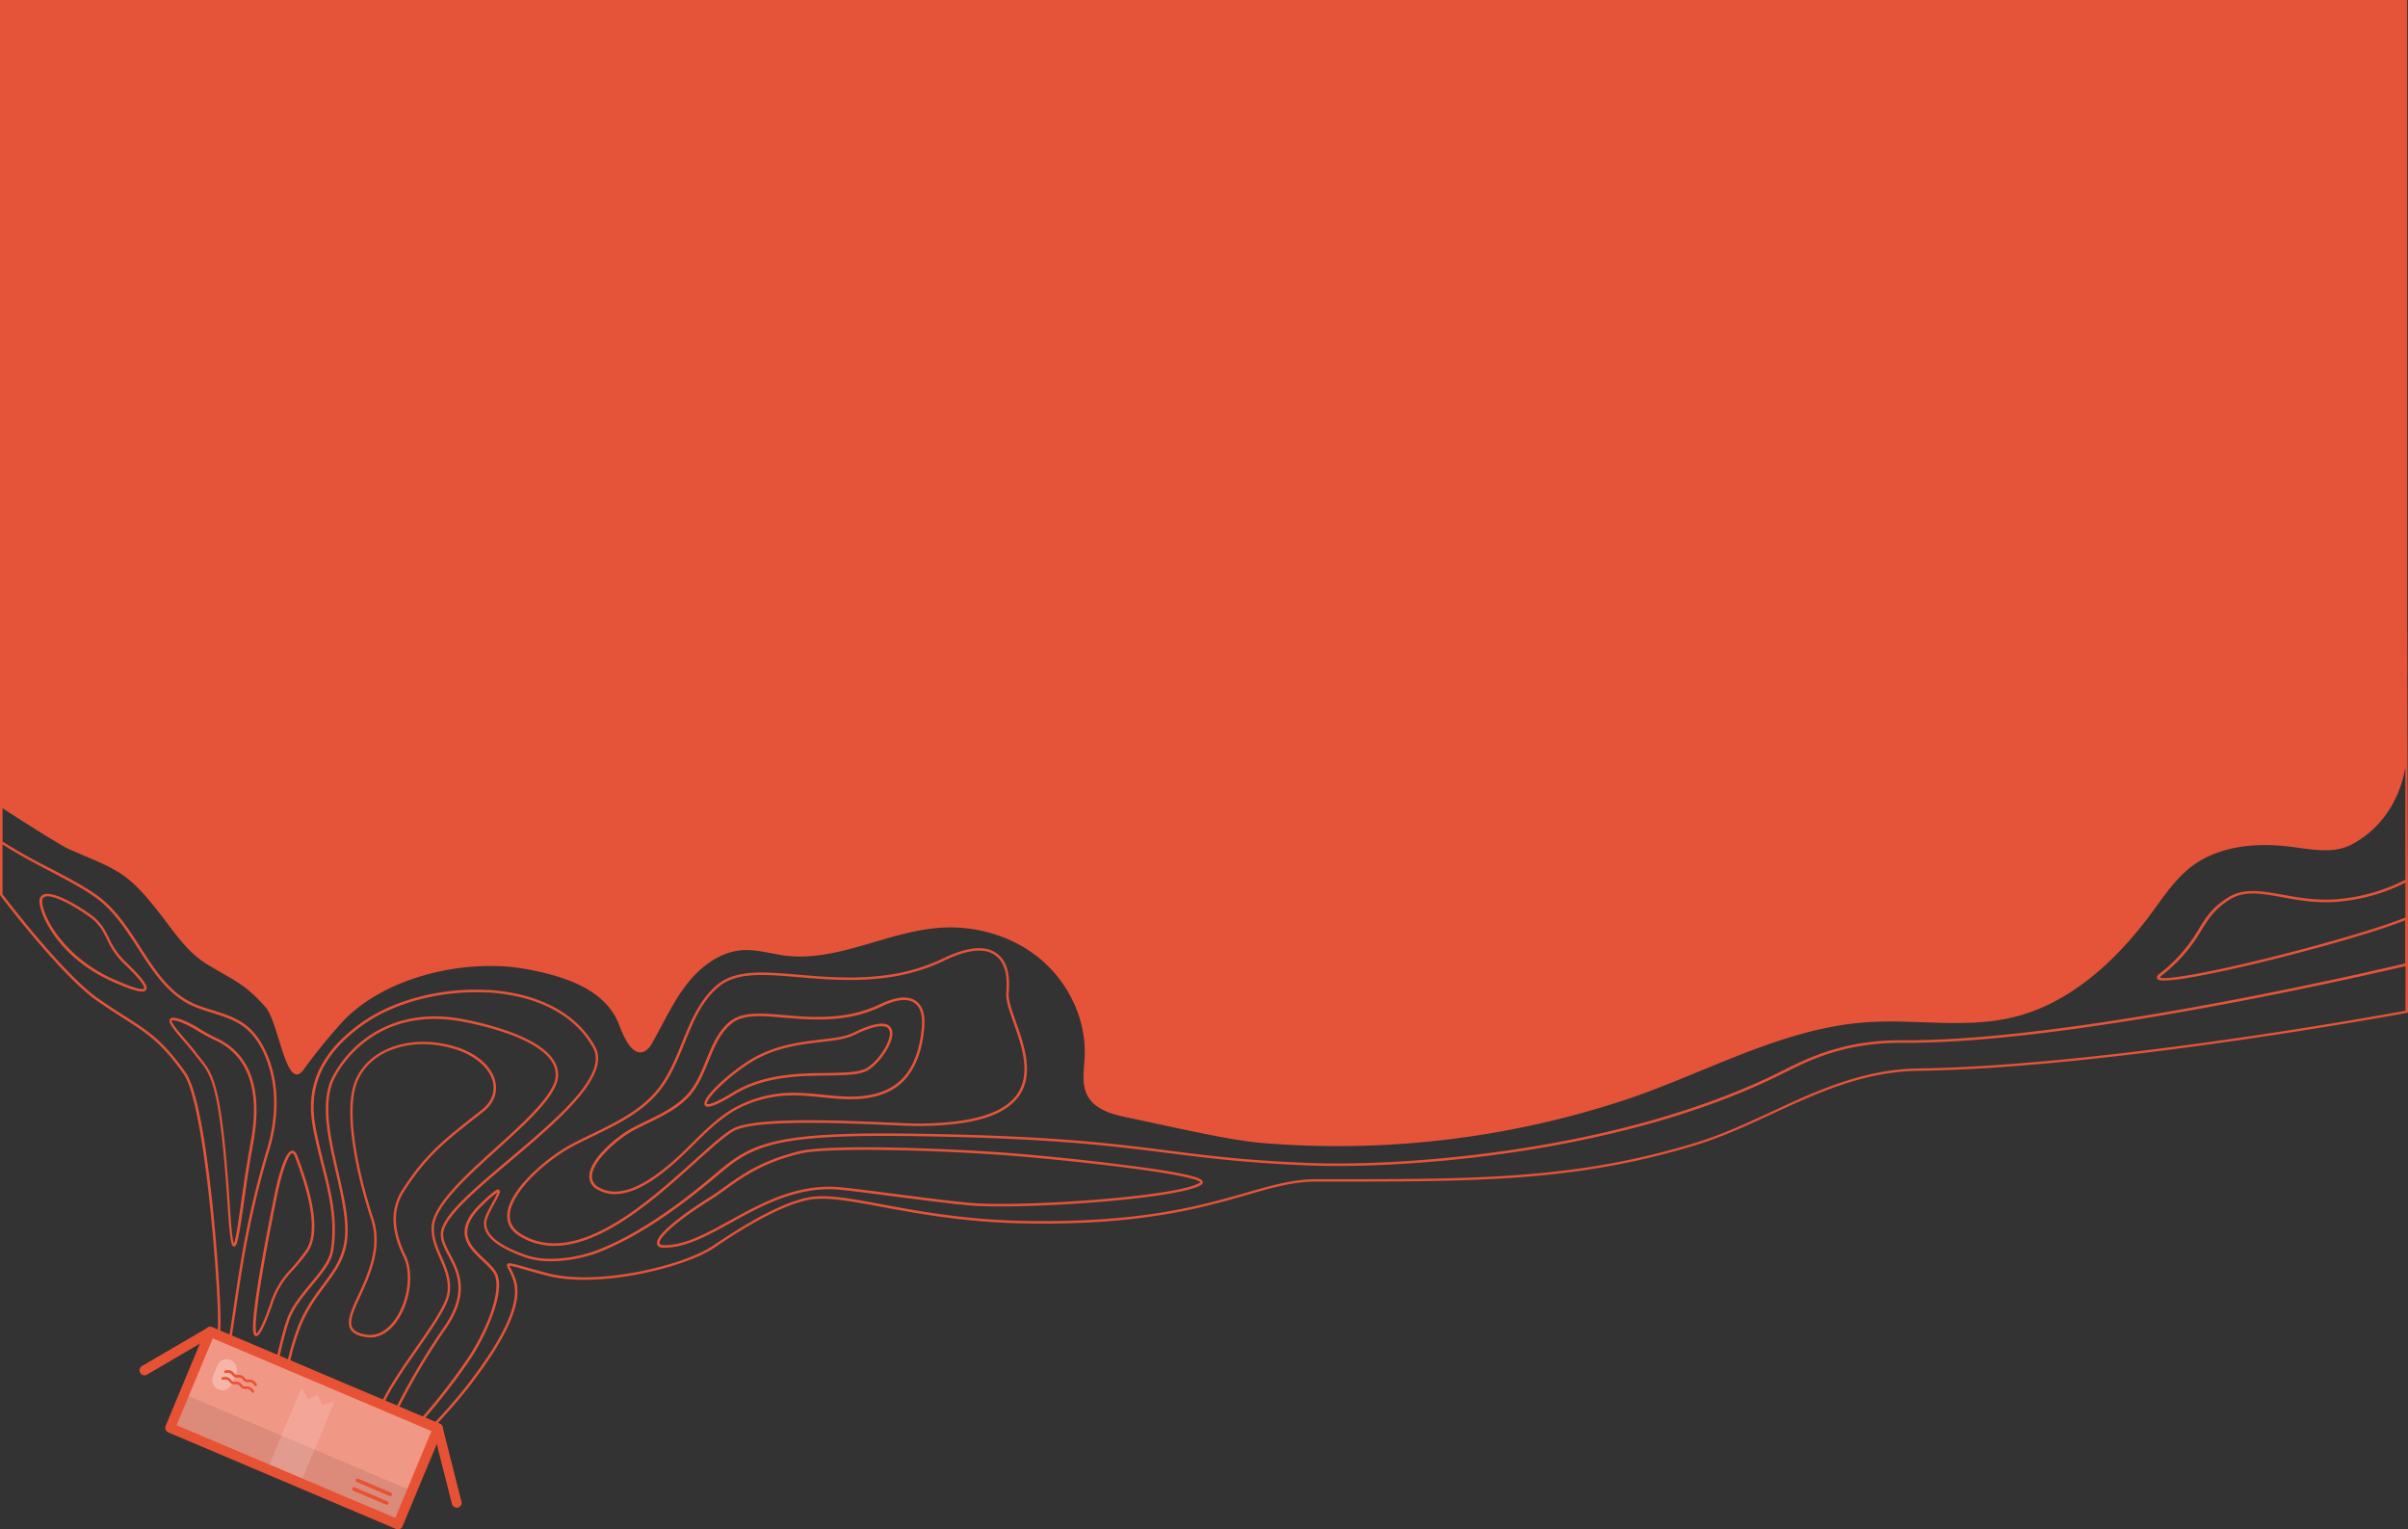 <svg xmlns="http://www.w3.org/2000/svg" viewBox="0 0 845.96 537.17"><rect x="0" y="0" width="845.96" height="537.17" fill="#333333" stroke="none"/><defs><style>.cls-1{fill:#e75234;}.cls-2{fill:#e55439;}.cls-3{fill:#f19785;}.cls-4,.cls-6{fill:#fff;}.cls-4{opacity:0.3;}.cls-5{fill:#231f20;opacity:0.1;}.cls-6{opacity:0.15;}</style></defs><title>abstract_header</title><g id="Layer_2" data-name="Layer 2"><g id="Layer_1-2" data-name="Layer 1"><path id="_Path_" data-name="&lt;Path&gt;" class="cls-1" d="M147,504.19l1.5.21.36-.4-1.48-.2Z" transform="translate(-0.25)"/><path id="_Path_2" data-name="&lt;Path&gt;" class="cls-1" d="M149.37,504.07l-.36.4.53.07.36-.4Z" transform="translate(-0.25)"/><path id="_Path_3" data-name="&lt;Path&gt;" class="cls-1" d="M148.48,504.4l.53.07.36-.4-.53-.07Z" transform="translate(-0.25)"/><path id="_Path_4" data-name="&lt;Path&gt;" class="cls-1" d="M147.36,503.8l1.48.2.36-.4-1.47-.2C147.6,503.53,147.48,503.66,147.36,503.8Z" transform="translate(-0.25)"/><path id="_Path_5" data-name="&lt;Path&gt;" class="cls-1" d="M149.72,503.67l-.35.4.53.07.36-.4Z" transform="translate(-0.25)"/><path id="_Path_6" data-name="&lt;Path&gt;" class="cls-1" d="M149.2,503.6l-.36.4.53.07.35-.4Z" transform="translate(-0.25)"/><path id="_Path_7" data-name="&lt;Path&gt;" class="cls-1" d="M138.82,511.53,121.6,500.77l-1.06-.14,18,11.28.27.17.25-.22c2.62-2.31,5.27-4.91,7.87-7.67l-.54-.07C143.93,506.76,141.37,509.27,138.82,511.53Z" transform="translate(-0.25)"/><path id="_Path_8" data-name="&lt;Path&gt;" class="cls-1" d="M146.44,504.12l.54.07.38-.39-.54-.08Z" transform="translate(-0.25)"/><polygon id="_Path_9" data-name="&lt;Path&gt;" class="cls-1" points="120.44 500.2 119.37 500.05 120.29 500.63 121.36 500.77 120.44 500.2"/><path id="_Path_10" data-name="&lt;Path&gt;" class="cls-1" d="M146.82,503.72l.54.08c.12-.14.24-.27.37-.4l-.54-.07Z" transform="translate(-0.25)"/><polygon id="_Path_11" data-name="&lt;Path&gt;" class="cls-1" points="118.46 499.48 119.37 500.05 120.44 500.2 119.53 499.63 118.46 499.48"/><path id="_Path_12" data-name="&lt;Path&gt;" class="cls-1" d="M138.77,511l-16.1-10.07-1.07-.14,17.22,10.76c2.55-2.26,5.11-4.77,7.62-7.41l-.54-.07C143.53,506.52,141.14,508.87,138.77,511Z" transform="translate(-0.25)"/><polygon id="_Path_13" data-name="&lt;Path&gt;" class="cls-1" points="121.51 500.34 120.44 500.2 121.36 500.77 122.42 500.92 121.51 500.34"/><path id="_Path_14" data-name="&lt;Path&gt;" class="cls-1" d="M145.9,504.05l.54.07.38-.4-.54-.07C146.15,503.78,146,503.91,145.9,504.05Z" transform="translate(-0.25)"/><path id="_Path_15" data-name="&lt;Path&gt;" class="cls-1" d="M146.28,503.65l.54.07.37-.39-.53-.08Z" transform="translate(-0.25)"/><polygon id="_Path_16" data-name="&lt;Path&gt;" class="cls-1" points="120.59 499.77 119.53 499.63 120.44 500.2 121.51 500.34 120.59 499.77"/><path id="_Path_17" data-name="&lt;Path&gt;" class="cls-1" d="M98.58,486.91c-.23,1.25-.36,2-.37,2l.43.07s.13-.69.34-1.86Z" transform="translate(-0.25)"/><path id="_Path_18" data-name="&lt;Path&gt;" class="cls-1" d="M138.54,503.23h0l.4.19.13-.28-.46-.06Z" transform="translate(-0.25)"/><path id="_Path_19" data-name="&lt;Path&gt;" class="cls-1" d="M139.07,503.13l.19-.43-.46-.06-.19.43Z" transform="translate(-0.25)"/><path id="_Path_20" data-name="&lt;Path&gt;" class="cls-1" d="M138.8,502.64l.46.06.19-.42-.46-.06Z" transform="translate(-0.25)"/><path id="_Path_21" data-name="&lt;Path&gt;" class="cls-1" d="M99.07,486.69l-.4-.25-.09.47.4.25Z" transform="translate(-0.25)"/><path id="_Path_22" data-name="&lt;Path&gt;" class="cls-1" d="M99.16,486.22l-.4-.25-.09.47.4.25Z" transform="translate(-0.25)"/><path id="_Path_23" data-name="&lt;Path&gt;" class="cls-1" d="M99.39,487.41l-.41-.25c-.21,1.17-.34,1.86-.34,1.86l.44.08S99.19,488.45,99.39,487.41Z" transform="translate(-0.25)"/><path id="_Path_24" data-name="&lt;Path&gt;" class="cls-1" d="M138.61,503.07l-.45-.07,0,.05.4.17h0Z" transform="translate(-0.25)"/><path id="_Path_25" data-name="&lt;Path&gt;" class="cls-1" d="M138.16,503l.45.07.19-.43-.45-.06C138.29,502.72,138.21,502.87,138.16,503Z" transform="translate(-0.25)"/><path id="_Path_26" data-name="&lt;Path&gt;" class="cls-1" d="M138.35,502.58l.45.06.19-.42-.45-.06C138.47,502.3,138.41,502.44,138.35,502.58Z" transform="translate(-0.25)"/><path id="_Path_27" data-name="&lt;Path&gt;" class="cls-1" d="M99.07,486.69l-.09.47.41.25c0-.15,0-.3.08-.47Z" transform="translate(-0.25)"/><path id="_Path_28" data-name="&lt;Path&gt;" class="cls-1" d="M99.56,486.47l-.4-.25-.09.47.4.25C99.5,486.79,99.53,486.64,99.56,486.47Z" transform="translate(-0.25)"/><path id="_Path_29" data-name="&lt;Path&gt;" class="cls-1" d="M102.81,490.51l-.42-.15a36.61,36.61,0,0,0-.15,4.21l.44,0h0A36,36,0,0,1,102.81,490.51Z" transform="translate(-0.25)"/><path id="_Path_30" data-name="&lt;Path&gt;" class="cls-1" d="M102.89,489.6l-.41-.26c0,.35-.07.7-.09,1l.42.15C102.83,490.22,102.86,489.91,102.89,489.6Z" transform="translate(-0.25)"/><path id="_Path_31" data-name="&lt;Path&gt;" class="cls-1" d="M102.53,488.85c0,.17,0,.33,0,.49l.41.26c0-.17,0-.33,0-.5Z" transform="translate(-0.25)"/><path id="_Path_32" data-name="&lt;Path&gt;" class="cls-1" d="M102.58,488.36c0,.16,0,.33,0,.49l.4.25.06-.49Z" transform="translate(-0.25)"/><path id="_Path_33" data-name="&lt;Path&gt;" class="cls-1" d="M103.25,490.66l-.44-.15a36,36,0,0,0-.13,4h0l.44,0A35.91,35.91,0,0,1,103.25,490.66Z" transform="translate(-0.25)"/><path id="_Path_34" data-name="&lt;Path&gt;" class="cls-1" d="M102.89,489.6c0,.31-.06.62-.08.91l.44.15c0-.25,0-.52.06-.8Z" transform="translate(-0.25)"/><path id="_Path_35" data-name="&lt;Path&gt;" class="cls-1" d="M103.36,489.37l-.43-.27c0,.17,0,.33,0,.5l.42.26C103.33,489.7,103.34,489.54,103.36,489.37Z" transform="translate(-0.25)"/><path id="_Path_36" data-name="&lt;Path&gt;" class="cls-1" d="M103,488.61l-.06.49.43.27c0-.16,0-.33,0-.49Z" transform="translate(-0.25)"/><g id="_Group_" data-name="&lt;Group&gt;"><path class="cls-2" d="M846.19,324l0,15.08h0v3.14h0v13.44l-.37.07c-1,.2-104.79,19.42-171.6,20.36-19.28.27-35.47,7.78-51.12,15-8.61,4-17.53,8.13-26.8,11C554.16,415,519.16,415,466.18,415h-3.52c-8,0-15.26,2.07-24.4,4.7-15.75,4.53-37.33,10.73-78,10-21-.39-37.22-3.4-50.22-5.81-11.52-2.14-19.85-3.7-26.13-2.39-11.36,2.38-26.81,12.75-32.62,16.66l-.15.11c-10.57,7.11-41,14.33-58.48,9.82-4-1-6.89-1.85-9-2.45a32.23,32.23,0,0,0-4.44-1.11,10.14,10.14,0,0,0,.5,1.05,22.43,22.43,0,0,1,1.85,4.42c3.2,11-10.58,29.2-16.47,37a217.71,217.71,0,0,1-15.46,17.41l-.15.15-2.56-.35.36-.4.36-.4,1.52.2a214.43,214.43,0,0,0,15.23-17.15c5.8-7.67,19.39-25.63,16.32-36.18A22.17,22.17,0,0,0,179,446c-.55-1-.85-1.62-.49-2.07s1.31-.32,5.45.85c2.13.61,5,1.42,9,2.45,17.29,4.46,47.32-2.68,57.76-9.7l.16-.11c5.85-3.93,21.4-14.38,32.93-16.78,6.44-1.35,14.85.22,26.47,2.38,13,2.4,29.12,5.4,50.07,5.79,40.52.76,62-5.41,77.72-9.92,9.2-2.64,16.47-4.73,24.64-4.73h7c51,0,85.28-.28,126.36-12.85,9.22-2.82,18.1-6.94,26.69-10.92,15.73-7.31,32-14.85,51.47-15.13,64.75-.9,164.26-19,171.1-20.27V339.31c-8.63,2.05-115.06,26.94-174.9,26.94h-2.27c-20,0-32.08,6.05-40.94,10.48-1,.5-2,1-2.93,1.45-56.84,27.51-132.11,32.41-164,31.16-22-.87-35.45-2.57-49.72-4.38-20.08-2.54-40.84-5.17-87.76-5.9-48.87-.78-57.5,2.77-69.69,13.13-10.29,8.73-25.88,21.09-42.29,27.56-7.1,2.8-18.23,4.59-25.91,1.91-7.32-2.55-12-5.47-13.76-8.68-.1-.18-.2-.36-.29-.54s-.07-.19-.1-.28a5.33,5.33,0,0,1-.29-.85,6.45,6.45,0,0,1,.27-4,28.6,28.6,0,0,1,1.49-3.12c.2-.38.4-.77.61-1.14.1-.2.21-.4.32-.6l.25-.46a27.37,27.37,0,0,0,1.57-3.17,37,37,0,0,0-5.3,4.6c-3.22,3.09-4.92,5.88-5.21,8.5a7.91,7.91,0,0,0-.06.83c0,.15,0,.29,0,.44a5.82,5.82,0,0,0,.16,1.11c.7,3.06,3.32,5.52,5.86,7.92,2.05,1.92,4,3.75,4.67,5.75a12.3,12.3,0,0,1,.39,5.08,24.61,24.61,0,0,1-.38,2.55,39.69,39.69,0,0,1-1.21,4.56A75.73,75.73,0,0,1,165.05,478a219.08,219.08,0,0,1-20,25.05l-.54-.07-.54-.08a218.62,218.62,0,0,0,20.3-25.41c5.15-7.55,9.64-17.54,10.3-24.42.06-.62.09-1.2.09-1.77a12,12,0,0,0-.07-1.22,8.17,8.17,0,0,0-.36-1.81c-.61-1.78-2.47-3.53-4.44-5.39s-4.2-3.94-5.41-6.4a9.42,9.42,0,0,1-.45-1.08,7.46,7.46,0,0,1-.3-1.08,7.93,7.93,0,0,1-.17-1.56c0-3.12,1.8-6.39,5.55-10,5.34-5.13,6.11-5.24,6.62-4.85s.24,1.19-.74,3.08l-.36.69-.49.89-.16.31a44.45,44.45,0,0,0-2.37,4.74,6.24,6.24,0,0,0-.41,1.84,5,5,0,0,0,.23,1.85,4.35,4.35,0,0,0,.28.76c1.47,3.2,6,6.15,13.53,8.76s18.35.84,25.3-1.89c16.28-6.42,31.79-18.73,42-27.42,12.39-10.51,21.11-14.12,70.28-13.34,47,.73,67.76,3.37,87.86,5.91,14.25,1.81,27.71,3.52,49.64,4.37,31.79,1.24,106.9-3.64,163.57-31.08.94-.44,1.91-.93,2.92-1.44,9.05-4.52,21.44-10.71,42.08-10.57h1.54c60.22,0,167.82-25.28,174.89-27V323.24c-11.4,4.46-33.3,10.53-50.19,14.64-9.9,2.4-18.54,4.26-25,5.37a62.17,62.17,0,0,1-9.47,1.13c-2.07,0-2.31-.43-2.46-.7-.41-.72.48-1.42.77-1.66a54,54,0,0,0,13.88-15.79c2.51-4.06,4.68-7.56,10.21-11s11.81-2.29,19.16-1c5.95,1.08,12.7,2.3,20.43,1.45A63.4,63.4,0,0,0,845.28,309l0-39.54a40.09,40.09,0,0,1-5.63,14.89c-.11.18-.24.36-.35.53l-.36.54a34.79,34.79,0,0,1-12.47,11.15c-7,3.75-15.64,1.38-23.55.59-11.42-1.13-23.69.25-32.84,7.25-5.64,4.32-9.65,10.4-13.88,16.15-12.38,16.76-28.64,31.91-48.81,36.75-16.66,4-34.11.55-51.19,1.72-29.63,2-56.4,17.63-84.55,27.12a322.21,322.21,0,0,1-127.51,15.33c-12-.95-30.39-5.37-47.54-8.92-5.51-1.14-11.72-2.78-14.34-7.8-2.12-4-1.17-8.9-.95-13.45.62-12.92-5.42-25.81-15.22-34.17s-23-12.21-35.8-11.27c-18.46,1.36-36,12.09-54.36,9.74-4.89-.63-9.73-2.19-14.65-1.9-7.91.46-14.88,5.7-19.77,12s-8.17,13.67-12.14,20.58a7.06,7.06,0,0,1-2.4,2.81c-4.34,2.46-7.46-4.5-9.24-9.2-4.82-12.79-20.16-17.37-33.53-19.69a66,66,0,0,0-9-.91l-.48,0-.47,0c-19.42-.48-41.72,6.44-54.06,20a206.14,206.14,0,0,0-13.12,16.15c-6.24,9-8.73-16.29-13.58-21.77-7.42-8.37-11-9.24-20.57-15.06-7.08-4.31-11.7-11.61-16.82-18.15-11.48-14.6-14.61-14.89-31.6-22.21-2.14-.92-12.91-7.61-23.35-14.39v11.7A188.33,188.33,0,0,0,17.93,305c6.1,3.21,11.88,6.24,16.31,9.39,6.49,4.61,11,11.56,15.3,18.27,5.51,8.56,10.73,16.63,19.72,20.22,1.83.72,3.77,1.34,5.64,1.92,4.08,1.28,8.29,2.6,11.75,5.25S93,367,95,372.63c4.18,11.77,2.2,23.66-.21,31.56-6.63,21.92-9.3,39.84-11.44,54.25-.93,6.24-1.8,12.13-2.87,17.48l15.19,9.49-.09.47-.09.48-16-10,.06-.31c1.09-5.4,2-11.39,2.92-17.73,2.14-14.44,4.82-32.4,11.47-54.38,2.37-7.77,4.32-19.46.22-31-1.93-5.44-4.64-9.53-8.06-12.15s-7.47-3.86-11.47-5.11c-1.89-.59-3.84-1.21-5.71-1.95-9.25-3.68-14.79-12.26-20.14-20.57-4.29-6.64-8.71-13.5-15.06-18C29.35,312,23.59,309,17.51,305.81c-5.6-2.94-11.38-6-16.37-9.26v17.52c9.82,12.86,24.34,30,33.1,36.25,3.8,2.7,7,4.74,9.85,6.54,8.06,5.13,13.38,8.51,21.38,19.82,7.81,11,12,72.65,12.21,84.4a70.7,70.7,0,0,1-1,14.83c-.54,3.24-1.32,7-2.37,12.21-.31,1.54-.65,3.18-1,5L136,513.84a130.33,130.33,0,0,0,9.85-9.83l.54.07.54.07a136.05,136.05,0,0,1-10.54,10.54l-.19.16L72.27,493.71l.08-.4c.39-1.95.75-3.72,1.09-5.37,2.73-13.38,3.56-17.42,3.35-26.84C76.49,447,72,387.52,64.74,377.2,56.85,366,51.59,362.69,43.62,357.63c-2.85-1.82-6.07-3.86-9.89-6.58-8.87-6.3-23.53-23.63-33.39-36.56l-.09-.12V222H845.91v.44l.26,86.06h0Zm-.9-1.74V310a64.7,64.7,0,0,1-22.53,6.6c-7.85.86-14.67-.37-20.68-1.46-7.46-1.37-13.37-2.44-18.53.82-5.35,3.38-7.47,6.81-9.93,10.77a54.94,54.94,0,0,1-14.08,16,2,2,0,0,0-.52.55c1.15.91,12.9-.68,36.28-6.37C812.19,332.79,834.12,326.69,845.29,322.28Z" transform="translate(-0.25)"/><path class="cls-2" d="M422.8,415.07c.06.23.06.67-.55,1.08-7.77,5-62.53,8.71-81,7.24-5.87-.47-17.18-1.94-27.16-3.22-9.19-1.19-17.88-2.32-20.61-2.44-14-.65-25.95,5.92-36.47,11.73-8.14,4.49-15.86,8.75-23.17,8.75h-.42c-1.34,0-2.13-.45-2.34-1.25-.84-3.09,8.88-10.46,18.26-16.31,1.84-1.15,3.59-2.42,5.43-3.74,6.09-4.37,13-9.32,26.18-12.57,10.41-2.56,51.43-1.17,75.8.77,7.33.59,23.53,2.12,38.07,4C422.17,412.51,422.61,414.3,422.8,415.07Zm-1,.31a.69.69,0,0,0,.16-.12c-.26-.52-3.13-2.27-27.37-5.33C380.07,408.1,364,406.58,356.7,406c-24.84-2-65.59-3.23-75.52-.79-13,3.2-19.85,8.11-25.87,12.43-1.86,1.34-3.62,2.6-5.48,3.76C236.89,429.49,231.5,435,232,436.72c.12.46.88.57,1.5.58,7.2.17,14.95-4.11,23.15-8.63,10.61-5.85,22.66-12.49,36.93-11.84,2.77.13,11.47,1.25,20.69,2.44,10,1.3,21.26,2.76,27.11,3.22C359.7,424,414.11,420.29,421.77,415.38Z" transform="translate(-0.25)"/><path class="cls-2" d="M357.15,358.85c2.89,8.16,6.48,18.31,1.18,25.94-4.89,7.06-16.35,10.56-35.05,10.7-2.1,0-6-.15-11-.36-16.41-.7-46.95-2-54.23,2.1-3.12,1.75-7.82,6-13.26,10.9-13.53,12.21-32.6,29.44-49.81,29.44a22.82,22.82,0,0,1-12.24-3.45c-3-1.83-4.41-4.32-4.3-7.37.34-9.32,15.23-21.09,22.76-25,2.26-1.18,4.62-2.33,6.91-3.43,8.53-4.14,17.36-8.42,23.25-15.84,3.78-4.77,6.19-10.67,8.51-16.37,3-7.37,6.11-15,12.25-20.16,6.53-5.5,16.38-4.66,28.85-3.6,10.49.89,22.38,1.91,35.29-.63a66.06,66.06,0,0,0,15.65-5.27c9.21-4.34,15.6-4.57,19.54-.72,3.54,3.47,3.5,9.18,3.16,13.18C354.45,351.21,355.7,354.75,357.15,358.85Zm.45,25.43c5-7.26,1.53-17.16-1.29-25.12-1.48-4.2-2.76-7.83-2.55-10.35.32-3.82.37-9.26-2.9-12.47-3.64-3.55-9.7-3.27-18.54.89a67.43,67.43,0,0,1-15.86,5.35c-13,2.54-25,1.53-35.54.64-4.74-.41-9.09-.78-13-.78-6.23,0-11.37.94-15.2,4.17-6,5-8.9,12.2-12,19.81-2.35,5.77-4.78,11.72-8.65,16.59-6,7.58-14.94,11.9-23.56,16.09-2.28,1.1-4.63,2.24-6.88,3.42-8.92,4.66-22,16-22.28,24.27-.1,2.7,1.21,4.91,3.88,6.57,19.16,11.88,44.33-10.86,61-25.9,5.49-4.95,10.22-9.22,13.41-11,7.52-4.21,37.06-3,54.72-2.21,4.94.21,8.86.38,10.93.36C341.66,394.45,352.89,391.08,357.6,384.28Z" transform="translate(-0.25)"/><path class="cls-2" d="M322.79,352.19c2.41,2.36,2.38,6.21,2.16,8.89-.53,6.25-2.46,14.77-8.7,19.89-4.28,3.51-10.33,5.23-18,5.1-3.05-.06-6.11-.37-9.07-.66-3.16-.32-6.42-.66-9.63-.67a41.86,41.86,0,0,0-20.68,5c-5.67,3.17-10.42,7.86-15,12.41-2.19,2.16-4.45,4.4-6.8,6.46-8.21,7.21-15.08,10.79-20.8,10.79a12.13,12.13,0,0,1-5.93-1.51,5.17,5.17,0,0,1-3.07-4.72c0-6.07,9.86-14.24,15.34-17.11,1.51-.79,3.08-1.55,4.59-2.28,5.67-2.75,11.54-5.59,15.43-10.5,2.51-3.16,4.1-7.08,5.65-10.86,2-4.92,4.08-10,8.18-13.48,4.4-3.69,11-3.14,19.31-2.42,7,.59,14.88,1.26,23.46-.41a44.56,44.56,0,0,0,10.37-3.51C315.82,349.73,320.13,349.59,322.79,352.19Zm1.27,8.82c.21-2.51.25-6.08-1.88-8.17-2.37-2.33-6.36-2.12-12.17.62A45.37,45.37,0,0,1,299.43,357c-8.7,1.7-16.67,1-23.71.42-3.14-.26-6-.52-8.64-.52-4.11,0-7.49.62-10,2.75-3.93,3.31-5.87,8.09-7.93,13.12-1.57,3.85-3.19,7.82-5.77,11.08-4,5.07-10,7.95-15.73,10.74-1.52.74-3.09,1.5-4.58,2.28-5.15,2.7-14.81,10.69-14.86,16.32a4.27,4.27,0,0,0,2.61,3.92c6.32,3.47,14.74.46,25.72-9.17,2.33-2,4.58-4.27,6.75-6.42,4.64-4.58,9.43-9.33,15.2-12.56a42.64,42.64,0,0,1,21.13-5.15c3.25,0,6.53.35,9.71.67,2.94.3,6,.61,9,.66,7.43.14,13.28-1.52,17.38-4.9C321.68,375.36,323.55,367.08,324.06,361Z" transform="translate(-0.25)"/><path class="cls-2" d="M313.35,361.14c2,3.62-3.58,11.86-7.94,14.61-2.89,1.83-8,1.89-14.5,2-9.88.11-22.17.24-32.75,6.72-5.44,3.33-8,4.24-9.22,4.24a1.13,1.13,0,0,1-1.09-.51c-1.36-2.15,6.8-9.93,14.73-15.19,8.88-5.88,18.44-7,26.12-7.9,4.52-.53,8.41-1,11.1-2.29C307.35,359.07,311.92,358.53,313.35,361.14ZM304.94,375c4.3-2.7,9.22-10.51,7.63-13.41-.31-.56-1-1.15-2.64-1.15-1.84,0-4.84.75-9.75,3.16-2.82,1.37-6.78,1.83-11.37,2.37-7.59.89-17,2-25.74,7.77a71.18,71.18,0,0,0-10.89,8.83c-3.38,3.45-3.73,4.9-3.58,5.13,0,0,.93,1,9.09-4,10.8-6.61,23.23-6.74,33.21-6.85C297,376.74,302.26,376.69,304.94,375Z" transform="translate(-0.25)"/><path class="cls-2" d="M209.37,367.67c5.62,10.27-13.21,26.16-29.81,40.18-11.73,9.9-22.83,19.26-23.56,25-.31,2.44,1,4.89,2.46,7.7,3.22,6.13,7.22,13.74-1.94,26.62a240.88,240.88,0,0,0-19.76,34.68l-.47-.06-.46-.06a242.31,242.31,0,0,1,20-35.09c8.85-12.42,5-19.76,1.89-25.66a26.48,26.48,0,0,1-2.29-5.12,7.7,7.7,0,0,1-.27-3.12c.78-6.12,11.47-15.14,23.87-25.6,16.34-13.8,34.87-29.43,29.6-39.05-4.92-8.95-14-15.18-26.15-18a64.37,64.37,0,0,0-11.22-1.53l-.48,0-.48,0c-15.24-.61-31.44,3.52-42.45,11.34-21.31,15.14-17.86,31-16,39.58l.14.64c.6,2.79,1.31,5.56,2,8.47,2.54,9.87,5.15,20.06,3.29,30.94a15.6,15.6,0,0,1-2.61,5.79c-1.31,2-3,4-4.66,6-3.27,4-6.67,8.07-8.17,12.51-2.3,6.78-4.42,17.25-5.34,22.1l-.42-.25-.4-.25c1-5,3-15.21,5.32-21.89,1.55-4.6,5-8.77,8.33-12.79s6.45-7.82,7.07-11.39c1.83-10.7-.77-20.79-3.27-30.56-.71-2.8-1.46-5.7-2.06-8.51l-.14-.64c-1.9-8.74-5.44-25,16.37-40.49,11.23-8,27.8-12.19,43.34-11.5l.47,0h.48a66.39,66.39,0,0,1,11,1.55C195.08,352.11,204.33,358.49,209.37,367.67Z" transform="translate(-0.25)"/><path class="cls-2" d="M195.25,373.19a9,9,0,0,1,.17,8.19c-2.78,6.35-11.32,14.1-20.37,22.3-10.71,9.71-21.79,19.75-22.31,27.07a15,15,0,0,0,.64,5.33,43.69,43.69,0,0,0,2.1,5.46c1.71,3.91,3.47,7.95,2.75,12.73-.66,4.46-5.78,11.82-11.19,19.6-5.63,8.09-12,17.25-14,24.22l-.43-.12-.43-.14c2.08-7.1,8.23-15.93,14.16-24.47,5.36-7.69,10.41-15,11.06-19.22.67-4.53-1.05-8.45-2.69-12.24-1.53-3.5-3.1-7.12-2.81-11.21.54-7.68,11.75-17.85,22.59-27.68,8.58-7.77,17.45-15.81,20.16-22a8.23,8.23,0,0,0-.14-7.42c-4-7.69-19.47-12.09-28-14l-.44-.09-.44-.1c-1.22-.25-2.26-.47-3.06-.61-30.54-5.63-43.94,16.32-45.86,22.51-2.62,8.45-.07,19.51,2.39,30.22,1.72,7.46,3.34,14.51,3.31,20.67,0,8.77-3.79,13.82-8.14,19.68-3.15,4.25-6.72,9.07-9.14,16.05a92.63,92.63,0,0,0-4.73,20.4l-.42-.28-.41-.25a93.65,93.65,0,0,1,4.72-20.17c2.46-7.1,6.08-12,9.27-16.3,1.33-1.78,2.6-3.5,3.73-5.27a24.68,24.68,0,0,0,4.23-13.86c0-6.06-1.58-13.06-3.28-20.47-2.5-10.82-5.07-22-2.39-30.68,2-6.35,15.7-28.88,46.88-23.14.85.17,2,.38,3.25.66l.45.1.44.09C175.52,360.73,191.08,365.22,195.25,373.19Z" transform="translate(-0.25)"/><path class="cls-2" d="M174.09,379.15c1.26,4.19-.2,8.3-4,11.29l-1.6,1.25C156.7,400.9,150.22,406,142.29,418.3c-4.06,6.3-3.9,13.72.47,22.67,3,6.18,1.69,16.29-3,23-2.65,3.76-6,5.78-9.41,5.78a8.53,8.53,0,0,1-1.12-.07c-3.11-.39-5-1.34-5.89-2.9-1.49-2.72.39-6.82,2.78-12a78.4,78.4,0,0,0,4.17-10.3c.29-1,.54-1.92.75-2.9.15-.66.27-1.33.37-2a24.21,24.21,0,0,0-.82-11.41c-5.59-17-9.93-38.84-5.39-49,4.81-10.76,17-13.84,26-13.19a38.36,38.36,0,0,1,10.74,2.21l.42.14.41.17C169.38,371.14,173,375.44,174.09,379.15Zm-4.55,10.58c3.5-2.75,4.84-6.51,3.7-10.32s-4.79-7.61-10.89-10.1l-.41-.17-.42-.16a37.26,37.26,0,0,0-10.44-2.17c-.71-.05-1.46-.07-2.21-.07-8.39,0-18.66,3.26-22.9,12.73-4.44,10-.11,31.53,5.42,48.39a24.37,24.37,0,0,1,1.17,8.93c0,.46-.07.93-.11,1.39s-.12,1.08-.21,1.61c-.87,5.63-3.25,10.83-5.34,15.37-2.29,4.94-4.1,8.86-2.82,11.18.71,1.29,2.42,2.1,5.22,2.45,3.51.45,6.94-1.45,9.69-5.34,4.56-6.47,5.87-16.18,3-22.09-3.11-6.36-4.15-12-3.11-17a19.15,19.15,0,0,1,2.69-6.52l.26-.38c7.89-12.17,14.4-17.27,26.13-26.45Z" transform="translate(-0.25)"/><path class="cls-2" d="M104.8,406.18c2.83,7.58,9.43,25.36,3.51,33.64a71.61,71.61,0,0,1-5.14,6.29,30.2,30.2,0,0,0-7.27,12.14c-3.45,10-4.92,11-5.58,11a.8.8,0,0,1-.24,0c-1-.27-3.25-.9,6.6-49.65.52-2.54,3.22-15.2,6.14-15.44C104,404,104.6,405.65,104.8,406.18Zm2.79,33.1c5.64-7.88-1.08-26-3.63-32.78-.34-.93-.73-1.48-1-1.48h0c-1.5.12-3.89,7.58-5.34,14.72-8.58,42.44-7.76,47.95-7.23,48.59.5-.23,2.06-2.62,4.74-10.38a31.11,31.11,0,0,1,7.45-12.43A71.93,71.93,0,0,0,107.59,439.28Z" transform="translate(-0.25)"/><path class="cls-2" d="M76,364.44c18.56,8.39,14.34,30.83,13,38.21l0,.09c-1.19,6.31-2.17,13.2-3,19.29-1.83,12.73-2.38,15.78-3.5,15.78h0c-.67,0-1.35-.05-2.18-12.89-2.78-43.54-5.75-47.2-10.23-52.75-.45-.56-.91-1.12-1.39-1.76-1.19-1.56-2.61-3.23-4-4.84-3.65-4.25-5.52-6.54-4.73-7.66.54-.77,2.07-.58,5.27.68a38.61,38.61,0,0,1,5,2.65A58.94,58.94,0,0,0,76,364.44Zm12.07,38.05c1.36-7.21,5.48-29.13-12.44-37.23a62.51,62.51,0,0,1-6-3.24,36.89,36.89,0,0,0-4.86-2.59A12.2,12.2,0,0,0,61,358.35c-.32,0-.39.08-.4.09-.42.59,2.77,4.32,4.68,6.55,1.39,1.61,2.82,3.29,4,4.87q.7.93,1.38,1.74c4.58,5.68,7.63,9.44,10.43,53.26.54,8.4,1,11.06,1.33,11.85.69-1.48,1.66-8.25,2.6-14.81.87-6.1,1.87-13,3.06-19.33Z" transform="translate(-0.25)"/><path class="cls-2" d="M44.4,337.82c7.41,7.06,7.79,8.94,7.19,9.85-.21.33-.59.58-1.42.58-1.51,0-4.53-.84-10.75-3.65-18-8.11-24.9-22.4-25.28-27.68a2.55,2.55,0,0,1,1.12-2.63c2.88-1.65,10.82,2.66,16.73,6.86,3.74,2.65,5.1,5.38,6.54,8.27A26.77,26.77,0,0,0,44.4,337.82Zm6.45,9.35c.19-.28.23-1.74-7.06-8.7a27.56,27.56,0,0,1-6-8.65c-1.45-2.9-2.71-5.42-6.26-7.93-5.95-4.23-13.43-8.17-15.77-6.82-.53.29-.75.87-.68,1.79.42,5.68,8.09,19.41,24.76,26.92C49.3,348.07,50.66,347.47,50.85,347.17Z" transform="translate(-0.25)"/></g><g id="_Group_2" data-name="&lt;Group&gt;"><polygon id="_Path_37" data-name="&lt;Path&gt;" class="cls-3" points="139.8 535.41 59.77 501.49 73.83 467.76 153.86 501.68 139.8 535.41"/><path id="_Path_38" data-name="&lt;Path&gt;" class="cls-1" d="M159.79,529.24a1.77,1.77,0,0,1-.76-1l-6.62-26.13a1.74,1.74,0,0,1,1.24-2.11,1.73,1.73,0,0,1,2.09,1.25l6.62,26.13a1.73,1.73,0,0,1-1.24,2.11A1.71,1.71,0,0,1,159.79,529.24Z" transform="translate(-0.25)"/><path id="_Path_39" data-name="&lt;Path&gt;" class="cls-1" d="M50.58,483a1.73,1.73,0,0,0,1.27-.18L75,469.26a1.74,1.74,0,0,0,.62-2.37,1.7,1.7,0,0,0-2.34-.63L50.13,479.77a1.74,1.74,0,0,0-.63,2.37A1.72,1.72,0,0,0,50.58,483Z" transform="translate(-0.25)"/><path id="_Path_40" data-name="&lt;Path&gt;" class="cls-4" d="M77,488,77,488a3.61,3.61,0,0,1-1.91-4.72l1.53-3.68a3.57,3.57,0,0,1,4.68-1.92l0,0a3.61,3.61,0,0,1,1.91,4.72l-1.53,3.68A3.57,3.57,0,0,1,77,488Z" transform="translate(-0.25)"/><path id="_Path_41" data-name="&lt;Path&gt;" class="cls-1" d="M90.48,486.34l0-.12-.07-.14a2.12,2.12,0,0,0-.18-.29,3.31,3.31,0,0,0-.78-.76,2.48,2.48,0,0,0-1.36-.48l-.48,0-.3,0a1.19,1.19,0,0,1-.52-.08,1.12,1.12,0,0,1-.42-.33c-.06-.06-.11-.13-.17-.2a3.89,3.89,0,0,0-.35-.42,2.63,2.63,0,0,0-1.49-.63,4.91,4.91,0,0,0-.53,0h0l-.23,0a1,1,0,0,1-.51-.06,1.24,1.24,0,0,1-.44-.33c-.07-.07-.13-.15-.2-.23a3.66,3.66,0,0,0-.31-.35,2.56,2.56,0,0,0-1.32-.66,3.24,3.24,0,0,0-1.06,0,1.71,1.71,0,0,0-.34.08h0l-.13.06A.43.43,0,0,0,79,482a.42.42,0,0,0,.23.24.5.5,0,0,0,.34,0l.06,0a.89.89,0,0,1,.23-.05,2.13,2.13,0,0,1,.75,0,1.62,1.62,0,0,1,.89.42l.26.29a2.75,2.75,0,0,0,.22.26,2,2,0,0,0,.74.54,2.08,2.08,0,0,0,.91.14l.28,0,0-.15.06.15.41,0a1.07,1.07,0,0,1,.42.1l.07,0a1.07,1.07,0,0,1,.4.25,3.41,3.41,0,0,1,.28.33l.18.23a1.94,1.94,0,0,0,.74.56h0a2.53,2.53,0,0,0,.9.15l.36,0a2.42,2.42,0,0,1,.38,0,1.7,1.7,0,0,1,.89.33,2.9,2.9,0,0,1,.56.54,1.73,1.73,0,0,1,.12.2l0,.05a.41.41,0,0,0,.43.28A.43.43,0,0,0,90.48,486.34Z" transform="translate(-0.25)"/><path id="_Path_42" data-name="&lt;Path&gt;" class="cls-1" d="M89.49,488.73l0-.12a1.38,1.38,0,0,0-.07-.14,2,2,0,0,0-.19-.3,3.12,3.12,0,0,0-.78-.75,2.47,2.47,0,0,0-1.35-.48l-.48,0-.31,0a1.21,1.21,0,0,1-.52-.08,1.12,1.12,0,0,1-.42-.33l-.16-.21-.35-.41a2.06,2.06,0,0,0-.7-.43,1.75,1.75,0,0,0-.79-.2,4.9,4.9,0,0,0-.54,0h0l-.23,0a1,1,0,0,1-.51-.06,1.34,1.34,0,0,1-.44-.33,2.11,2.11,0,0,1-.19-.23,3.7,3.7,0,0,0-.32-.35,2.53,2.53,0,0,0-1.31-.66,3.24,3.24,0,0,0-1.06,0l-.34.07h0l-.13.06a.44.44,0,0,0-.24.57.44.44,0,0,0,.57.24l.06,0a1.11,1.11,0,0,1,.24-.05,2.13,2.13,0,0,1,.75,0,1.59,1.59,0,0,1,.88.42l.26.29.22.26a2,2,0,0,0,.74.54,2.1,2.1,0,0,0,.92.14l.27,0v-.15l0,.14a3,3,0,0,1,.41,0,1.12,1.12,0,0,1,.43.1l.06,0a1.07,1.07,0,0,1,.4.25,2.41,2.41,0,0,1,.28.33l.19.23a1.84,1.84,0,0,0,.73.56h0a2.3,2.3,0,0,0,.89.16l.37,0a2.38,2.38,0,0,1,.38,0,1.65,1.65,0,0,1,.89.33,2.51,2.51,0,0,1,.55.54,2.12,2.12,0,0,1,.13.2l0,.05a.45.45,0,0,0,.44.28A.43.43,0,0,0,89.49,488.73Z" transform="translate(-0.25)"/><polygon id="_Path_43" data-name="&lt;Path&gt;" class="cls-5" points="144.72 523.61 64.69 489.69 59.77 501.49 139.8 535.41 144.72 523.61"/><path id="_Path_44" data-name="&lt;Path&gt;" class="cls-1" d="M135.85,528.45l-11.52-4.88a.66.66,0,0,1-.35-.85.65.65,0,0,1,.85-.35l11.52,4.89a.65.65,0,0,1,.34.85A.64.64,0,0,1,135.85,528.45Z" transform="translate(-0.25)"/><path id="_Path_45" data-name="&lt;Path&gt;" class="cls-1" d="M137.11,525.43l-11.52-4.88a.65.65,0,0,1-.35-.85.64.64,0,0,1,.84-.35l11.53,4.89a.65.65,0,0,1,.34.85A.64.64,0,0,1,137.11,525.43Z" transform="translate(-0.25)"/><path id="_Path_46" data-name="&lt;Path&gt;" class="cls-6" d="M94.65,516.17l10.76,4.57a.45.45,0,0,0,.58-.24L117.47,493a.44.44,0,0,0-.54-.6l-3.53,1.12-1.31-3.15a.44.44,0,0,0-.57-.24l-3.19,1.25L106.7,488a.43.43,0,0,0-.23-.21.41.41,0,0,0-.19,0,.46.46,0,0,0-.39.28L94.41,515.59A.45.45,0,0,0,94.65,516.17Z" transform="translate(-0.25)"/><path id="_Compound_Path_" data-name="&lt;Compound Path&gt;" class="cls-1" d="M139.37,537l-80-33.92a1.77,1.77,0,0,1-.93-2.3l14.06-33.73a1.75,1.75,0,0,1,2.28-.94l80,33.92a1.77,1.77,0,0,1,.94,2.3L141.65,536.1A1.73,1.73,0,0,1,139.37,537ZM62.3,500.56l76.82,32.55,12.71-30.49L75,470.06Z" transform="translate(-0.25)"/></g><rect class="cls-2" width="845.66" height="237"/></g></g></svg>